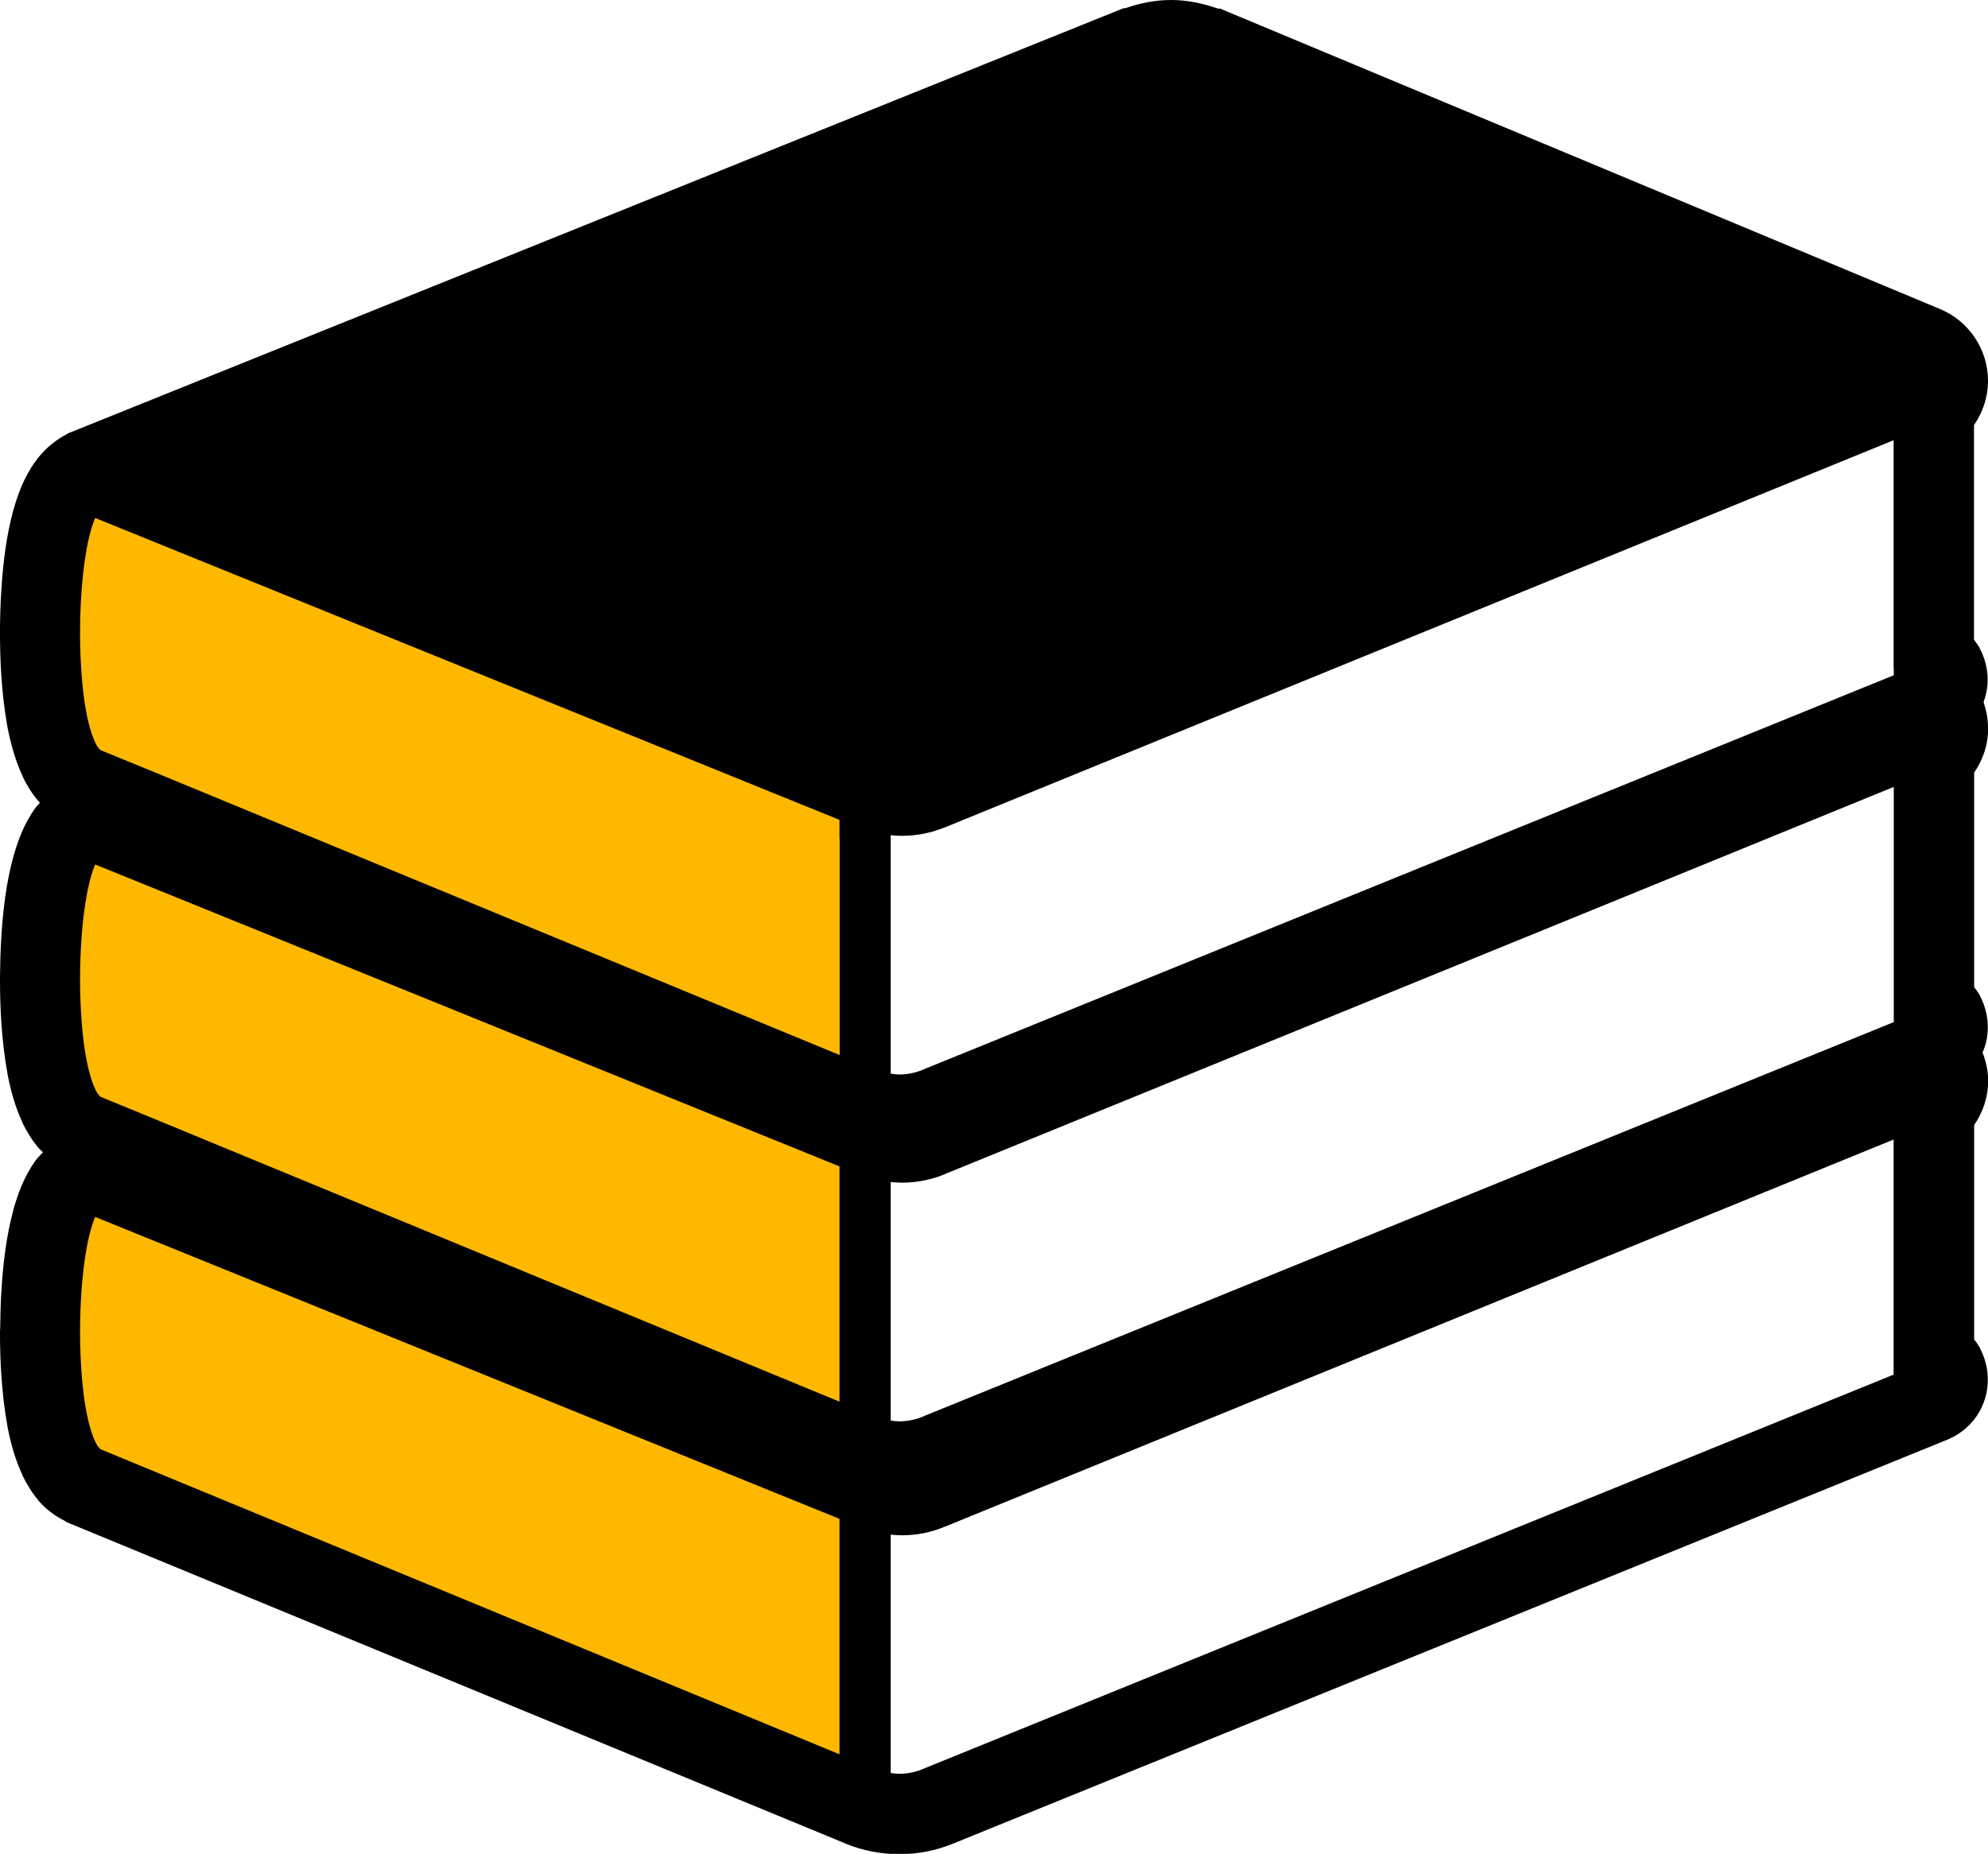 <?xml version="1.0" encoding="UTF-8"?>
<svg id="_レイヤー_2" data-name="レイヤー 2" xmlns="http://www.w3.org/2000/svg" viewBox="0 0 120.68 112.56">
  <defs>
    <style>
      .cls-1 {
        fill: #ffb800;
      }
    </style>
  </defs>
  <g id="FLOW">
    <g>
      <path class="cls-1" d="M7.87,26.73s-8.39.7-5.51,12.94l2.45,9.01s-5.58,9.14.05,21.05c0,0-7.38,15.04,0,20.47l46.11,19.86V41.42L7.87,26.73Z"/>
      <g>
        <polygon points=".45 65.18 .45 65.17 .45 65.16 .45 65.18"/>
        <path d="M2.36,69.73l-.03-.03h0s.03.03.03.03Z"/>
        <path d="M2.36,48.68l-.03-.03h0l.03.03Z"/>
        <path d="M.45,44.13s0,0,0,0h0s0,0,0,0Z"/>
        <path d="M120.68,44.19c0-.54-.1-1.06-.27-1.55.16-.45.25-.91.25-1.36,0-.7-.19-1.37-.48-1.91v-.02c-.1-.16-.22-.34-.35-.51v-13.03c.53-.77.85-1.69.85-2.68,0-1.92-1.16-3.64-2.92-4.37L74.06.52h-.13c-.92-.32-1.87-.52-2.83-.52s-1.89.18-2.79.5h-.11L4.16,26.3l-.16.09h0c-.82.44-1.42,1.03-1.84,1.61-.73,1.01-1.1,2.08-1.37,3.05h0c-.41,1.52-.58,3.05-.68,4.34h0C.01,36.71,0,37.81,0,38.26H0v.25c0,1.58.09,3.63.45,5.61v.02c.2.99.46,2,.92,2.98v.02s0,0,0,0c.23.48.53,1,.95,1.49h0s.07.08.11.11c-.09.1-.2.2-.27.3-.73,1.01-1.1,2.08-1.37,3.05h0c-.41,1.52-.58,3.05-.68,4.35h0c-.1,1.31-.1,2.41-.11,2.86h0v.25c0,1.58.09,3.63.45,5.61v.02c.19,1,.46,2.01.92,2.99v.02c.24.48.54,1,.96,1.5h0c.08.1.19.18.28.27-.15.16-.32.33-.44.49-.73,1.01-1.1,2.08-1.37,3.05v.03s0-.01,0-.01c-.41,1.51-.58,3.04-.68,4.33h0c-.1,1.31-.1,2.41-.11,2.87H0v.25c0,1.58.09,3.64.45,5.61v.02c.19.99.46,2,.92,2.98v.02c.24.48.54,1,.96,1.5l-.03-.03.04.05c.4.46.95.91,1.64,1.25h0s.01.02.01.02l.1.05,47.13,19.45.11.05c1.04.43,2.15.64,3.27.64s2.19-.21,3.23-.63l60.32-24.51h0c.7-.28,1.35-.74,1.85-1.47h0s0,0,0,0c0,0,0,0,0,0h0c.48-.72.67-1.48.67-2.2,0-.7-.19-1.37-.48-1.91v-.02s0,0,0,0c-.09-.16-.21-.34-.35-.51v-13.02c.53-.77.85-1.69.85-2.68,0-.6-.13-1.18-.34-1.72.22-.51.32-1.03.32-1.53,0-.7-.19-1.37-.48-1.92v-.02c-.1-.16-.22-.34-.35-.51v-13.02c.53-.77.85-1.69.85-2.68ZM50.97,106.52L6.09,87.99l-.17-.2c-.14-.22-.32-.63-.46-1.15-.22-.77-.38-1.78-.47-2.79-.09-1.01-.13-2.04-.13-2.89v-.2c0-.66.03-2.58.3-4.38.13-.9.33-1.76.57-2.38l.05-.11,45.18,18.33v14.3h0ZM50.97,85.11l-40.84-16.86-4.04-1.66-.17-.2c-.14-.22-.32-.63-.46-1.15-.22-.78-.38-1.78-.47-2.79-.09-1.01-.13-2.04-.13-2.89v-.2c0-.66.03-2.58.3-4.38.13-.9.33-1.76.57-2.38l.05-.11,45.18,18.33v14.3h0ZM50.97,50.93v13.13L9.7,47.02l-3.61-1.48-.17-.2c-.14-.22-.32-.63-.46-1.14-.22-.77-.38-1.78-.47-2.79-.09-1.02-.13-2.04-.13-2.89v-.2c0-.66.03-2.58.3-4.38.13-.9.33-1.76.57-2.38l.05-.11,45.18,18.33v1.16h0ZM114.96,83.46l-58.82,23.9-.16.07c-.45.18-.92.27-1.4.27-.17,0-.34-.02-.51-.05v-14.47c.22.02.45.04.67.04.89,0,1.77-.17,2.6-.52l.06-.02,57.55-23.49v14.28h0ZM114.96,61.98v.08l-58.82,23.9-.16.07c-.45.18-.92.27-1.4.27-.17,0-.34-.02-.51-.05v-14.48c.22.02.45.04.67.04.89,0,1.77-.17,2.6-.51l.06-.03,40.37-16.47,17.19-7.02v14.2h0ZM114.96,40.57v.43l-58.82,23.9-.16.07c-.45.18-.92.27-1.4.27-.17,0-.34-.02-.51-.05v-14.48c.22.03.45.04.67.04.89,0,1.77-.17,2.6-.51l.06-.02,57.55-23.49v13.84h0Z"/>
        <polygon points=".45 86.58 .45 86.58 .45 86.57 .45 86.58"/>
      </g>
    </g>
  </g>
</svg>